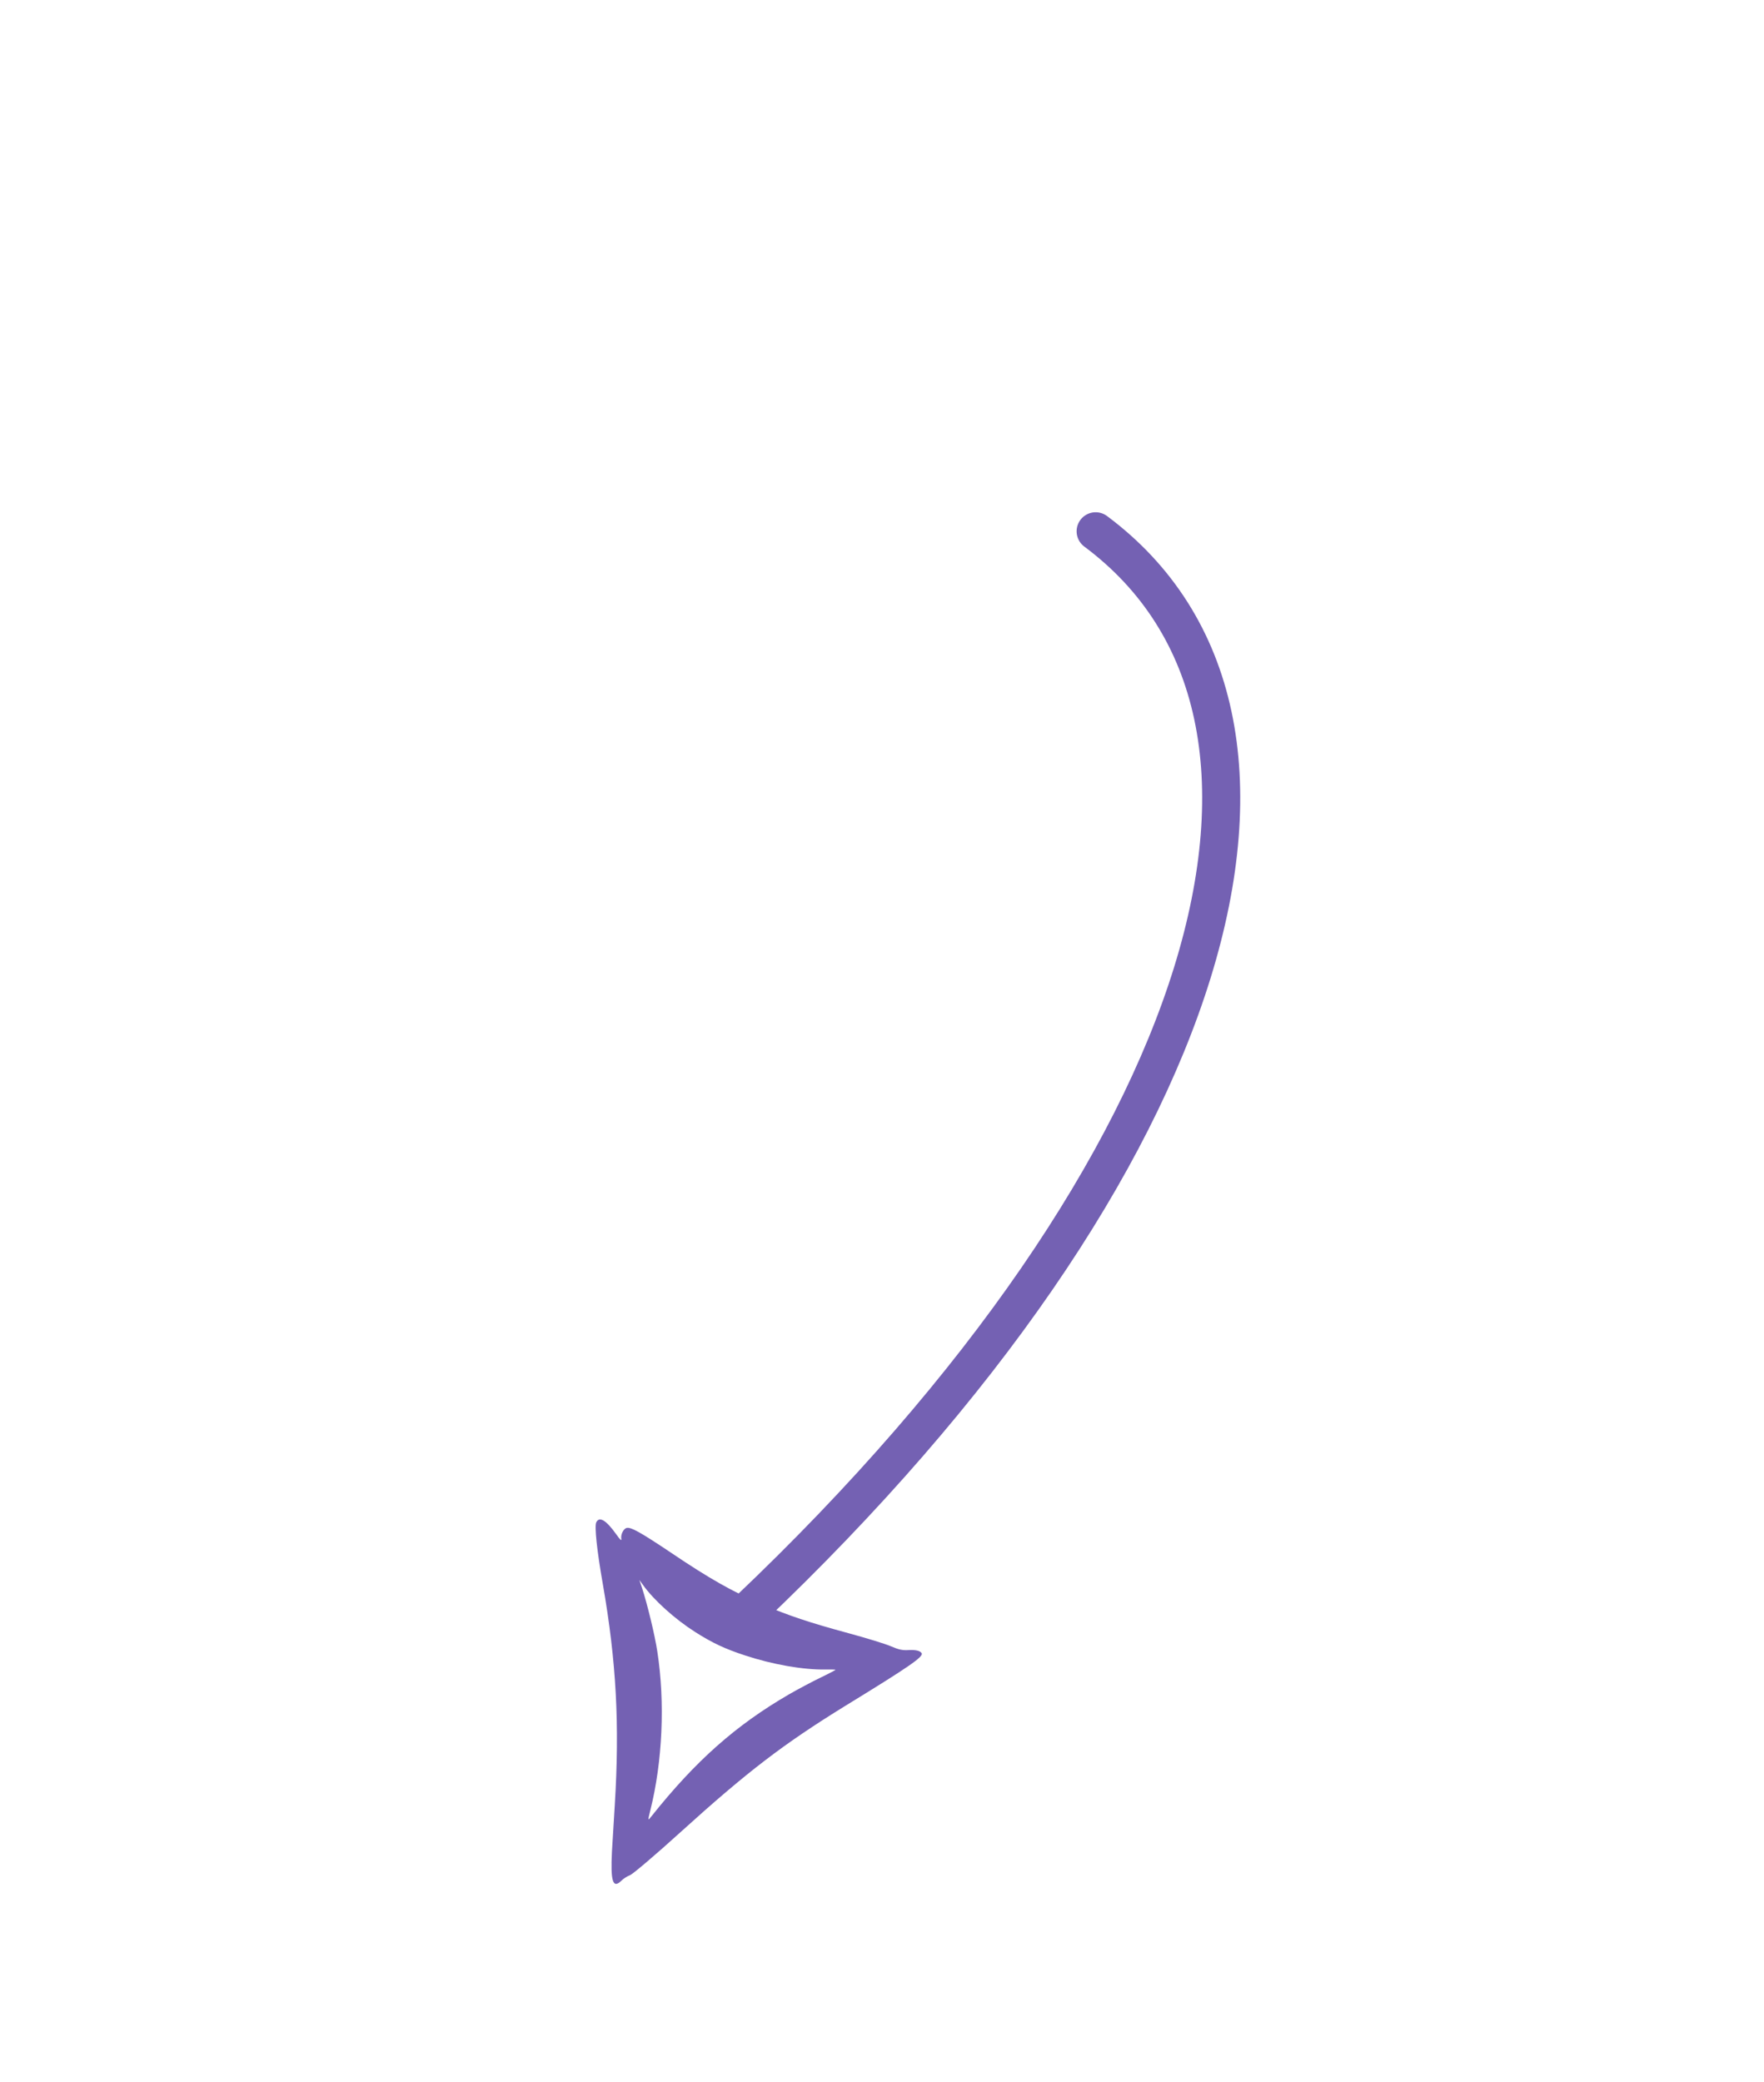 <svg width="139" height="164" viewBox="0 0 139 164" fill="none" xmlns="http://www.w3.org/2000/svg">
<g clip-path="url(#clip0_57_1110)">
<path d="M72.629 130.246C72.522 130.052 72.172 129.96 71.581 129.994C71.112 130.025 70.799 129.95 70.206 129.696C69.779 129.508 68.309 129.058 66.913 128.678C63.756 127.821 62.184 127.299 59.95 126.347C57.709 125.379 55.899 124.362 52.931 122.359C50.477 120.716 49.722 120.291 49.382 120.371C49.127 120.43 48.893 120.896 48.959 121.239C48.982 121.417 48.876 121.319 48.557 120.87C47.763 119.755 47.219 119.428 46.98 119.939C46.837 120.243 47.038 122.17 47.502 124.796C48.569 130.916 48.832 135.843 48.444 142.191C48.374 143.308 48.278 144.965 48.221 145.86C48.102 148.213 48.289 148.815 48.955 148.17C49.105 148.012 49.429 147.805 49.669 147.714C49.901 147.607 51.68 146.105 53.609 144.35C58.926 139.537 61.735 137.392 66.635 134.371C71.608 131.324 72.769 130.527 72.629 130.246ZM62.178 133.478C57.975 135.915 54.812 138.72 51.311 143.116C51.044 143.459 51.041 143.433 51.247 142.607C52.204 138.791 52.416 134.11 51.796 130.105C51.596 128.789 51.017 126.409 50.596 125.11L50.382 124.47L50.657 124.851C51.515 126.056 53.188 127.559 54.774 128.567C56.139 129.435 57.132 129.901 58.721 130.419C60.872 131.128 63.291 131.556 65.063 131.525C65.459 131.519 65.804 131.525 65.842 131.543C65.866 131.554 65.341 131.835 64.658 132.161C63.992 132.484 62.864 133.081 62.178 133.478Z" fill="#7461B3"/>
<path d="M58.972 126.875C96.163 91.58 105.958 56.471 86.335 41.855" stroke="#7461B3" stroke-width="3" stroke-linecap="round"/>
</g>
<defs>
<clipPath id="clip0_57_1110">
<rect width="138.836" height="87.743" fill="white" transform="translate(139 37.805) rotate(115.522)"/>
</clipPath>
</defs>
</svg>
